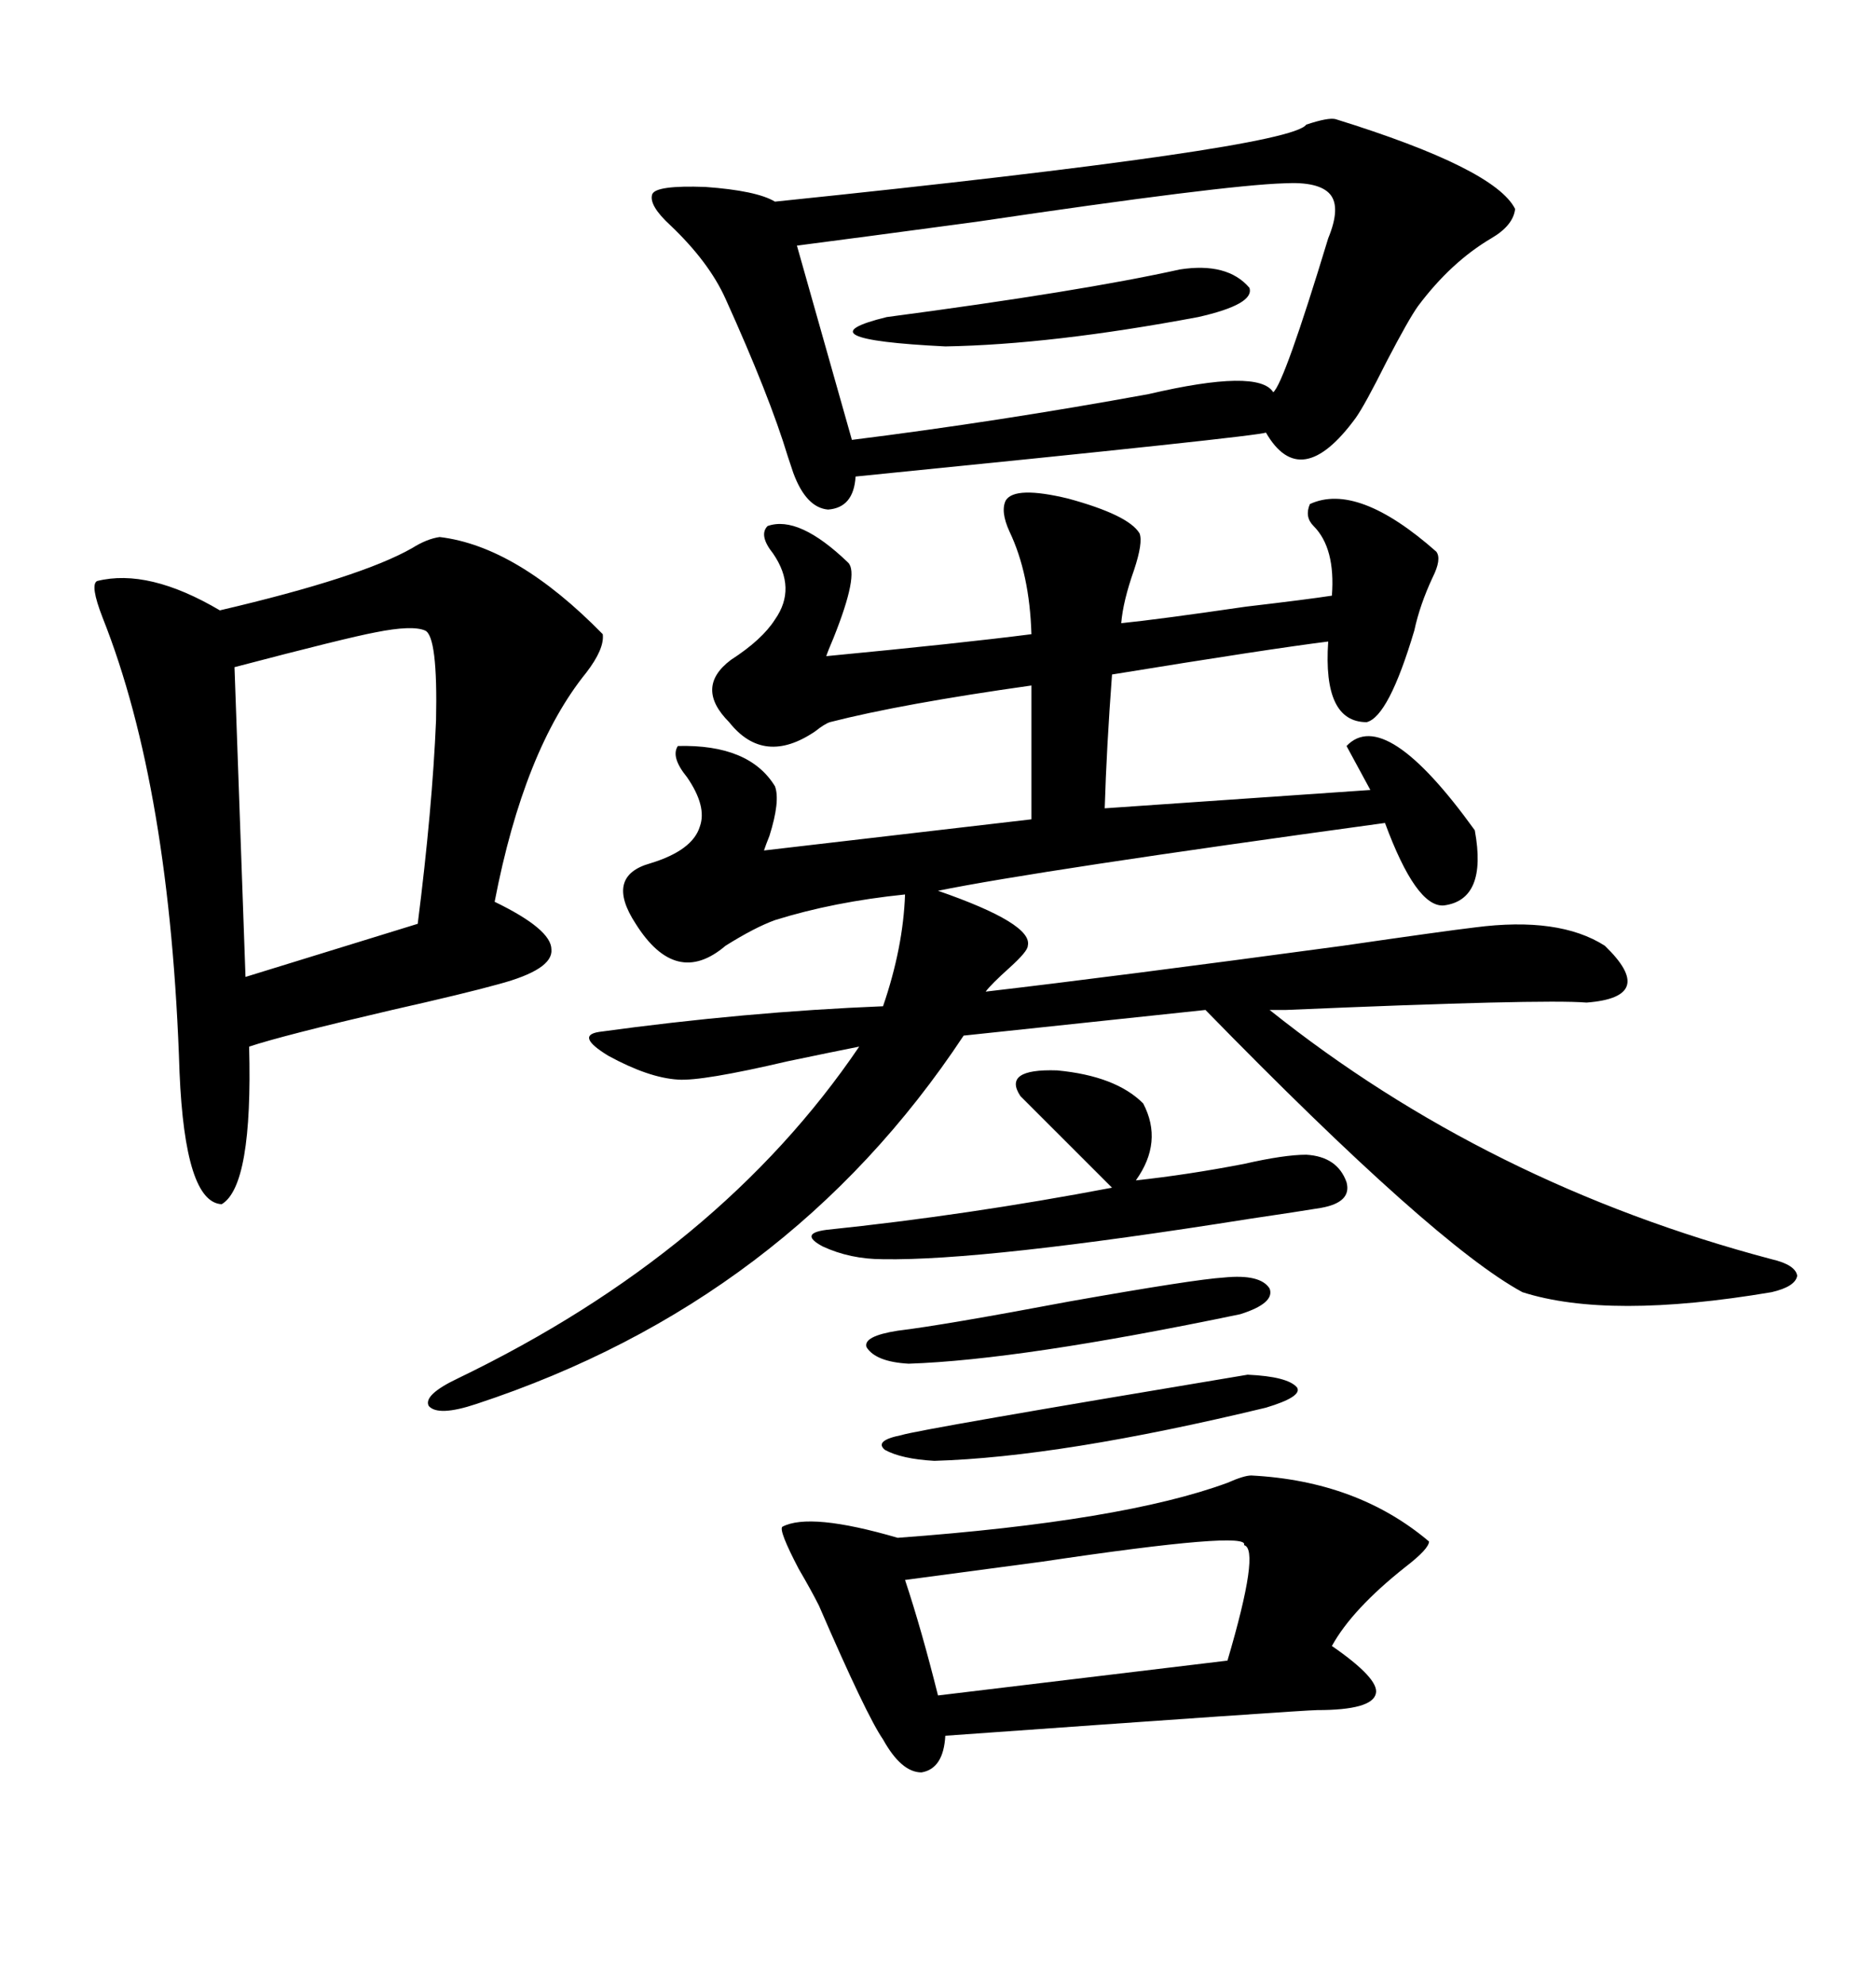 <svg xmlns="http://www.w3.org/2000/svg" xmlns:xlink="http://www.w3.org/1999/xlink" width="300" height="317.285"><path d="M160.84 79.98L160.84 79.98Q162.30 77.64 170.80 79.69L170.80 79.69Q180.47 82.32 182.23 85.25L182.23 85.25Q182.81 86.72 181.35 91.11L181.35 91.11Q179.59 96.09 179.30 99.61L179.30 99.61Q185.16 99.02 199.22 96.97L199.22 96.97Q209.18 95.80 212.99 95.21L212.99 95.21Q213.57 87.60 210.06 84.08L210.06 84.08Q208.59 82.62 209.47 80.57L209.47 80.57Q217.09 77.05 229.69 88.18L229.69 88.18Q230.57 89.36 229.10 92.29L229.10 92.29Q227.05 96.68 226.17 100.78L226.17 100.78Q222.07 114.55 218.55 115.43L218.55 115.43Q211.52 115.43 212.40 102.54L212.40 102.54Q203.03 103.71 177.83 107.81L177.83 107.81Q176.95 119.53 176.66 129.20L176.66 129.20L219.14 126.27L215.33 119.24Q221.48 112.79 235.84 132.71L235.84 132.71Q237.89 143.85 230.86 144.73L230.86 144.73Q226.46 145.02 221.48 131.54L221.48 131.54Q165.82 139.16 150 142.38L150 142.38Q165.23 147.66 164.36 151.17L164.36 151.17Q164.36 152.05 161.43 154.69L161.43 154.69Q158.50 157.32 157.62 158.50L157.62 158.50Q177.83 156.15 214.75 151.17L214.75 151.17Q230.86 148.83 235.84 148.24L235.84 148.24Q249.32 146.48 256.64 151.17L256.64 151.17Q265.14 159.38 253.71 160.25L253.71 160.25Q246.68 159.67 205.66 161.43L205.66 161.43Q203.91 161.43 203.03 161.43L203.03 161.43Q237.89 189.26 283.30 201.27L283.30 201.27Q287.11 202.15 287.40 203.91L287.40 203.91Q287.11 205.66 283.30 206.54L283.30 206.54Q257.23 210.94 243.46 206.54L243.46 206.54Q229.39 198.93 192.77 161.43L192.77 161.43L154.10 165.53Q125.98 208.01 76.17 224.41L76.17 224.41Q70.02 226.46 68.55 224.71L68.55 224.71Q67.68 222.95 73.24 220.31L73.24 220.31Q115.14 200.10 137.40 167.29L137.40 167.29Q133.01 168.16 125.98 169.63L125.98 169.63Q112.21 172.85 108.40 172.56L108.40 172.56Q103.71 172.27 97.27 168.75L97.27 168.75Q91.99 165.53 95.80 164.94L95.80 164.94Q119.24 161.72 141.21 160.84L141.21 160.84Q144.43 151.46 144.73 142.97L144.73 142.97Q133.30 144.14 123.93 147.07L123.93 147.07Q120.70 148.24 116.02 151.17L116.02 151.17Q108.11 157.91 101.66 147.66L101.66 147.66Q96.68 140.04 104.00 137.99L104.00 137.99Q110.74 135.94 111.91 132.13L111.91 132.13Q113.09 128.91 109.86 124.22L109.86 124.22Q107.23 121.00 108.40 119.24L108.40 119.24Q119.82 118.95 123.93 125.68L123.93 125.68Q124.80 128.03 123.05 133.59L123.05 133.59Q122.46 135.06 122.17 135.94L122.17 135.94L164.94 130.96L164.94 109.57Q144.14 112.50 132.71 115.43L132.71 115.43Q131.84 115.72 130.37 116.89L130.37 116.89Q122.17 122.46 116.60 115.43L116.60 115.43Q111.04 109.86 116.89 105.47L116.89 105.47Q121.88 102.25 123.93 99.02L123.93 99.02Q127.44 94.04 123.63 88.48L123.63 88.48Q121.29 85.55 122.75 84.08L122.75 84.08Q127.73 82.32 135.64 89.94L135.64 89.94Q137.40 91.70 133.30 101.95L133.30 101.95Q132.42 104.00 132.13 104.88L132.13 104.88Q153.52 102.83 164.94 101.37L164.94 101.37Q164.65 91.70 161.43 84.96L161.43 84.96Q159.96 81.74 160.84 79.98ZM213.57 19.04L213.57 19.04Q239.06 26.95 242.29 33.40L242.29 33.40Q241.99 36.04 238.48 38.09L238.48 38.09Q232.03 41.89 226.76 48.93L226.76 48.93Q225.29 50.98 221.78 57.71L221.78 57.71Q218.26 64.75 216.80 66.80L216.80 66.80Q208.01 78.81 202.44 69.14L202.44 69.14Q201.27 69.73 136.82 76.17L136.82 76.17Q136.52 81.15 132.42 81.45L132.42 81.45Q128.91 81.15 126.86 75.59L126.86 75.59Q126.56 74.71 125.98 72.95L125.98 72.95Q123.05 63.28 116.02 47.75L116.02 47.75Q113.38 41.89 107.23 36.04L107.23 36.04Q103.71 32.81 104.30 31.05L104.30 31.05Q104.88 29.59 112.79 29.88L112.79 29.88Q121.00 30.47 123.93 32.23L123.93 32.23Q206.25 23.73 208.89 19.92L208.89 19.92Q212.40 18.75 213.57 19.04ZM70.31 85.84L70.31 85.84Q82.62 87.30 96.39 101.37L96.39 101.37Q96.68 103.71 93.75 107.52L93.75 107.52Q83.79 119.82 79.10 144.14L79.10 144.14Q88.18 148.54 88.18 151.76L88.18 151.76Q88.48 154.98 79.69 157.32L79.69 157.32Q74.41 158.79 62.70 161.43L62.70 161.43Q45.12 165.53 39.84 167.29L39.84 167.29Q40.43 189.55 35.45 192.48L35.45 192.48Q29.59 192.19 28.71 171.39L28.71 171.39Q27.25 125.98 16.41 98.73L16.41 98.73Q14.36 93.46 15.53 92.87L15.53 92.87Q23.73 90.82 35.16 97.56L35.16 97.56Q57.71 92.29 65.92 87.60L65.92 87.60Q68.26 86.13 70.31 85.84ZM200.10 235.84L200.10 235.84Q217.09 236.72 228.52 246.39L228.52 246.39Q228.52 247.56 224.71 250.49L224.71 250.49Q216.21 257.23 212.99 263.09L212.99 263.09Q220.61 268.36 220.02 270.70L220.02 270.70Q219.43 273.34 210.64 273.34L210.64 273.34Q208.59 273.34 151.17 277.44L151.17 277.44Q150.88 282.71 147.36 283.30L147.36 283.30Q144.14 283.30 141.21 278.03L141.21 278.03Q138.57 274.22 130.96 256.64L130.96 256.64Q129.79 254.30 127.73 250.78L127.73 250.78Q124.51 244.63 125.10 244.04L125.10 244.04Q129.49 241.70 143.55 245.80L143.55 245.80Q179.59 243.16 196.29 237.01L196.29 237.01Q198.93 235.84 200.10 235.84ZM205.37 29.30L205.37 29.30Q195.70 29.59 156.15 35.45L156.15 35.45Q136.52 38.09 127.44 39.26L127.44 39.26L136.23 70.31Q159.67 67.38 183.69 62.99L183.69 62.99Q201.27 58.89 203.61 62.70L203.61 62.70Q205.37 61.23 212.40 38.09L212.40 38.09Q214.45 33.11 212.70 31.05L212.70 31.05Q210.94 29.00 205.37 29.30ZM67.97 100.78L67.97 100.78Q65.92 99.90 60.06 101.07L60.06 101.07Q55.37 101.95 37.50 106.64L37.50 106.64L39.26 156.15L66.80 147.66Q69.14 129.20 69.73 115.14L69.73 115.14Q70.02 101.66 67.97 100.78ZM198.93 246.97L198.93 246.97Q200.10 244.63 166.70 249.61L166.70 249.61Q153.52 251.37 144.73 252.54L144.73 252.54Q147.36 260.45 150 271.00L150 271.00L196.29 265.43Q201.56 247.56 198.93 246.97ZM132.13 196.58L132.13 196.58Q154.69 194.24 177.83 189.84L177.83 189.84L163.18 175.20Q160.25 170.80 169.04 171.09L169.04 171.09Q178.42 171.97 182.81 176.37L182.81 176.37Q186.04 182.52 181.64 188.67L181.64 188.67Q189.84 187.79 198.93 186.04L198.93 186.04Q205.37 184.57 208.89 184.57L208.89 184.57Q213.87 184.86 215.33 188.96L215.33 188.96Q216.21 192.19 211.23 193.07L211.23 193.07Q207.71 193.65 199.80 194.82L199.80 194.82Q157.32 201.56 141.21 201.27L141.21 201.27Q135.94 201.27 131.54 199.22L131.54 199.22Q127.73 197.17 132.13 196.58ZM188.67 43.07L188.67 43.07Q196.29 41.89 199.80 46.00L199.80 46.00Q200.68 48.63 191.60 50.68L191.60 50.68Q168.16 55.08 151.17 55.37L151.17 55.37Q127.44 54.20 141.80 50.68L141.80 50.68Q172.85 46.58 188.67 43.07ZM195.70 204.20L195.70 204.20Q201.56 203.61 203.03 205.96L203.03 205.96Q203.91 208.30 198.34 210.06L198.34 210.06Q163.18 217.38 145.31 217.97L145.31 217.97Q140.04 217.68 138.57 215.33L138.57 215.33Q137.99 213.57 143.55 212.70L143.55 212.70Q150.88 211.82 171.09 208.01L171.09 208.01Q191.02 204.49 195.70 204.20ZM199.51 219.73L199.51 219.73Q205.96 220.02 207.42 221.78L207.42 221.78Q208.30 223.24 202.44 225L202.44 225Q169.63 232.91 149.41 233.50L149.41 233.50Q144.14 233.20 141.50 231.74L141.50 231.74Q139.75 230.27 144.14 229.39L144.14 229.39Q146.78 228.52 199.51 219.73Z"/></svg>